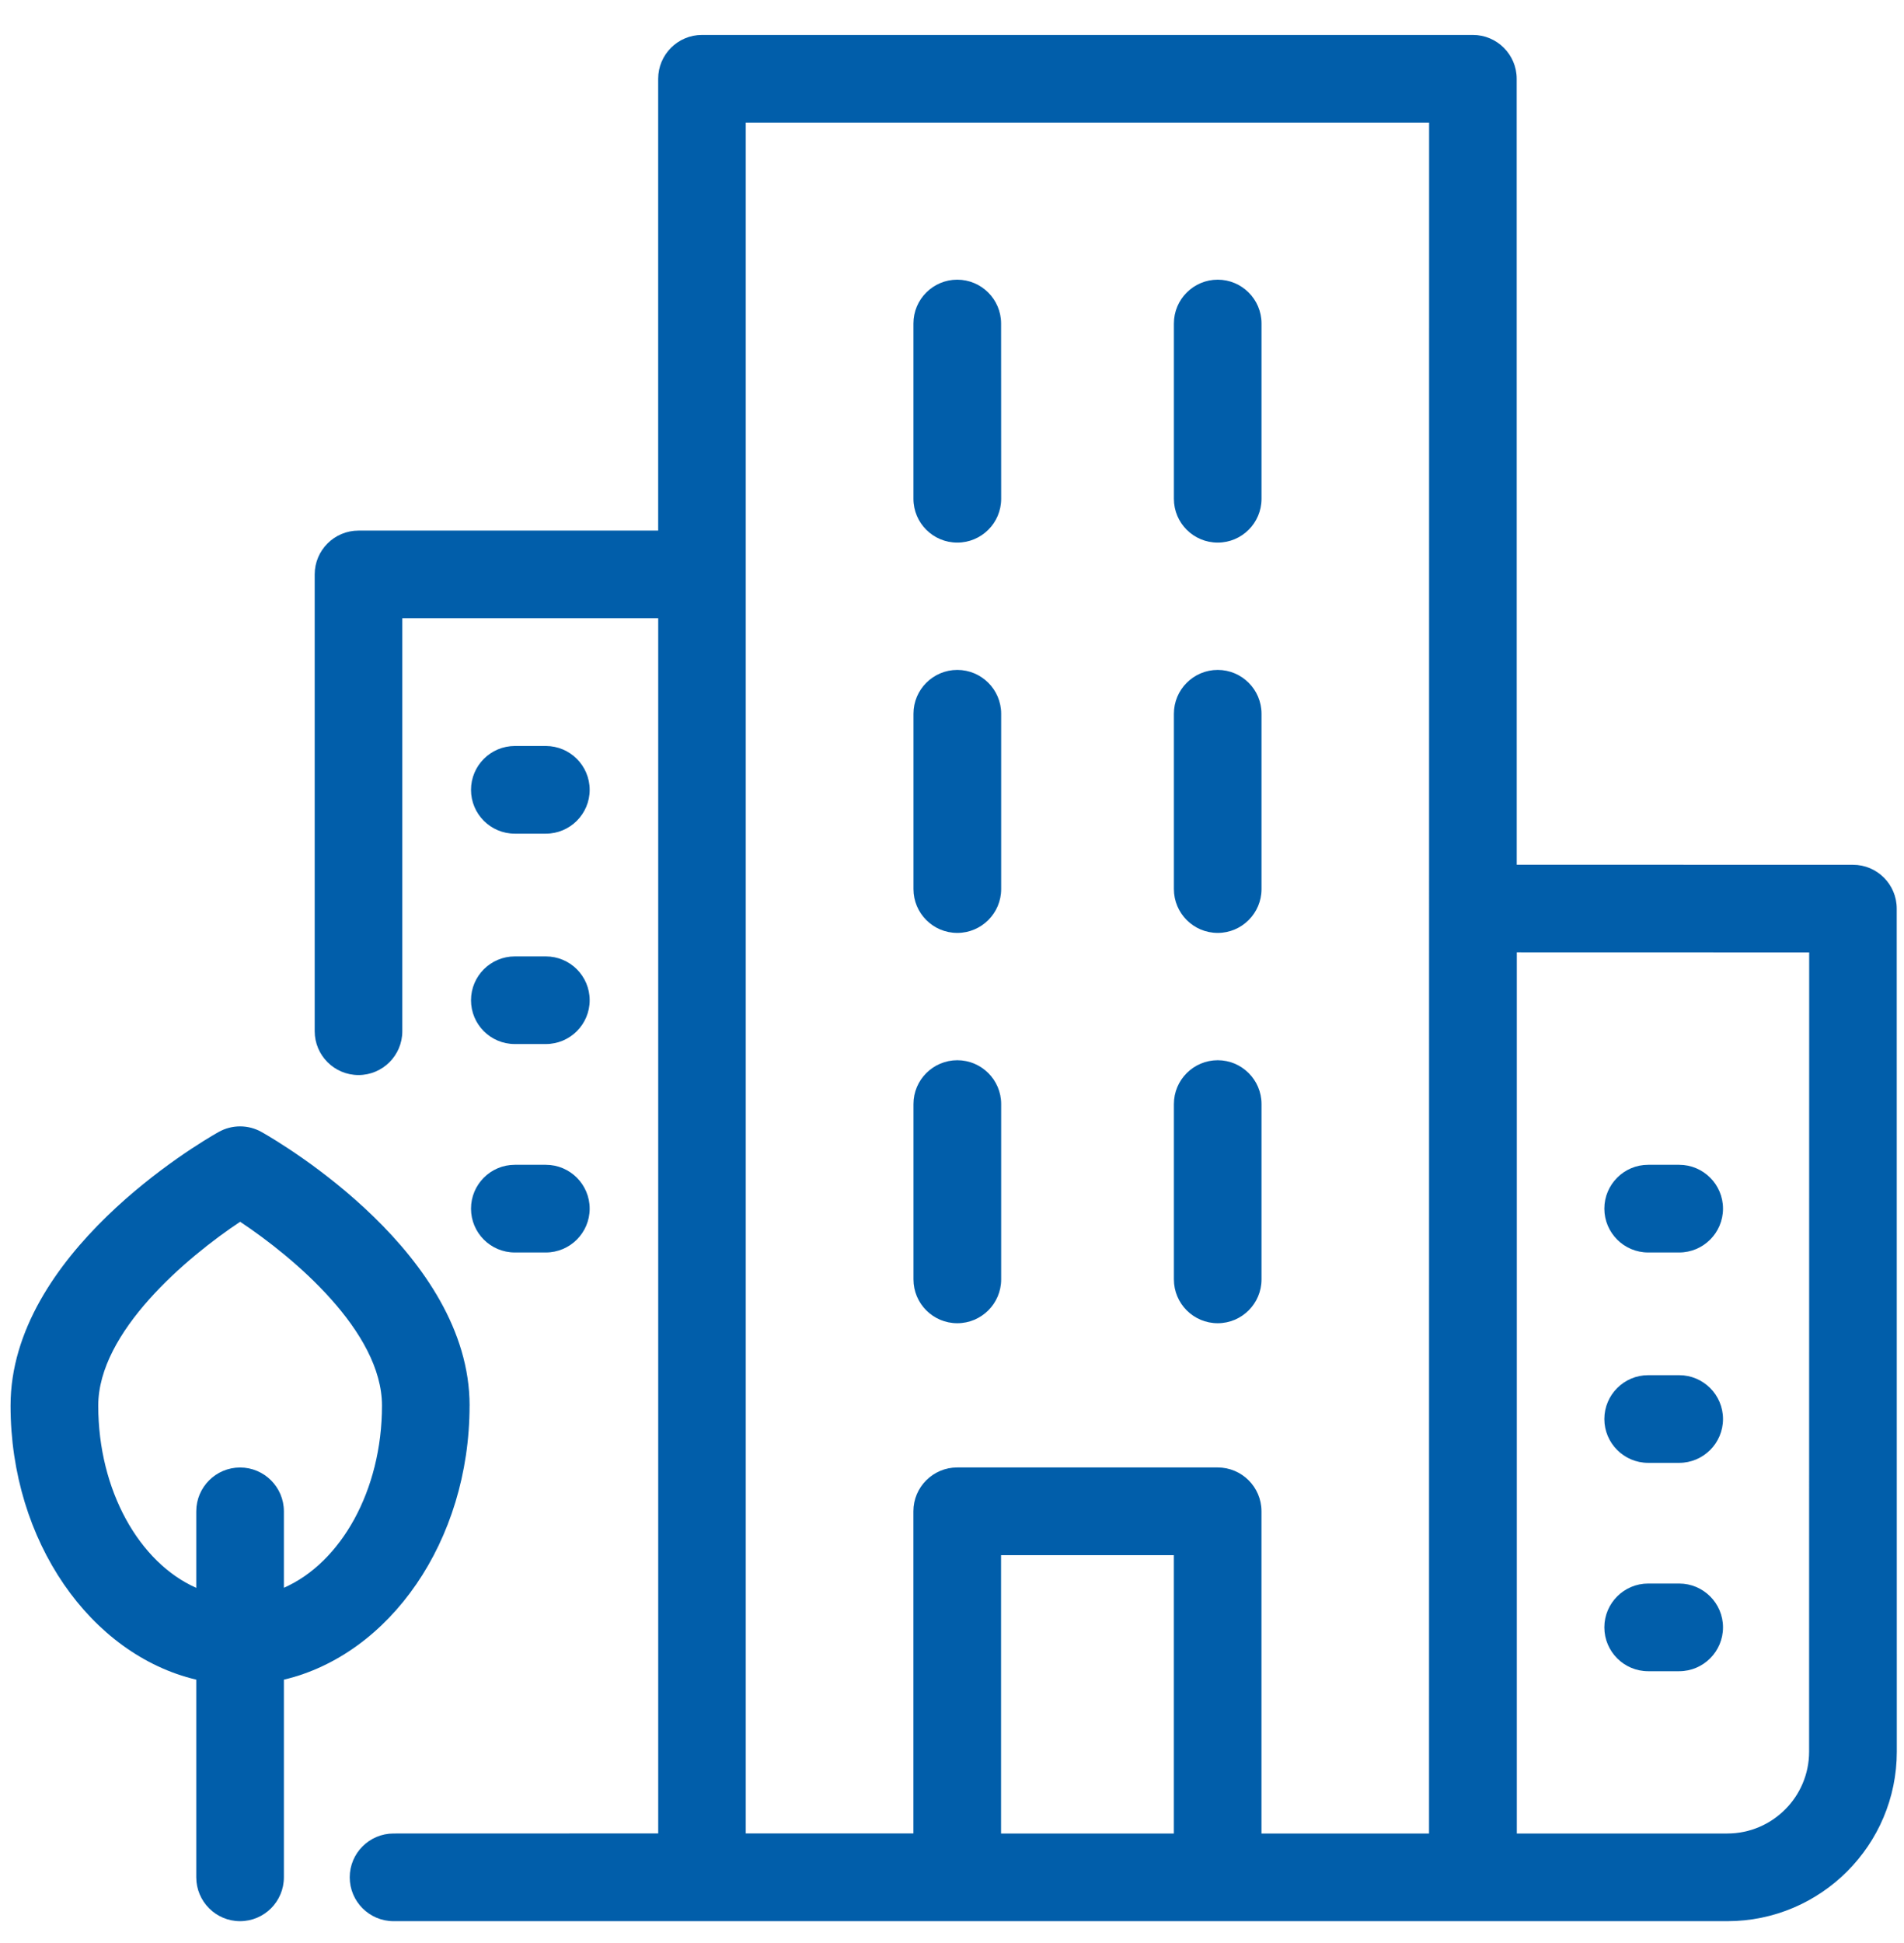 <svg width="50" height="51" viewBox="0 0 50 51" fill="none" xmlns="http://www.w3.org/2000/svg">
<g clip-path="url(#clip0_260_19)">
<path d="M25.139 14.242C25.775 14.242 26.291 13.727 26.291 13.092L26.289 8.491C26.289 7.857 25.773 7.341 25.137 7.341C24.502 7.341 23.987 7.857 23.987 8.491V13.093C23.988 13.728 24.502 14.242 25.139 14.242Z" fill="#015EAA"/>
<path d="M25.139 24.487C25.775 24.487 26.291 23.971 26.291 23.336V18.735C26.291 18.1 25.775 17.584 25.139 17.584C24.504 17.584 23.988 18.1 23.988 18.735V23.336C23.988 23.971 24.502 24.487 25.139 24.487Z" fill="#015EAA"/>
<path d="M25.139 34.732C25.775 34.732 26.291 34.216 26.291 33.581V28.979C26.291 28.345 25.775 27.829 25.139 27.829C24.504 27.829 23.988 28.345 23.988 28.979V33.581C23.988 34.216 24.502 34.732 25.139 34.732Z" fill="#015EAA"/>
<path d="M31.978 34.732C32.612 34.732 33.128 34.216 33.128 33.581V28.979C33.128 28.345 32.612 27.829 31.978 27.829C31.343 27.829 30.827 28.345 30.827 28.979V33.581C30.827 34.216 31.341 34.732 31.978 34.732Z" fill="#015EAA"/>
<path d="M31.978 14.242C32.612 14.242 33.128 13.727 33.128 13.092V8.491C33.128 7.857 32.612 7.341 31.978 7.341C31.343 7.341 30.827 7.857 30.827 8.491V13.093C30.827 13.728 31.341 14.242 31.978 14.242Z" fill="#015EAA"/>
<path d="M31.978 24.487C32.612 24.487 33.128 23.971 33.128 23.336V18.735C33.128 18.1 32.612 17.584 31.978 17.584C31.343 17.584 30.827 18.1 30.827 18.735V23.336C30.827 23.971 31.341 24.487 31.978 24.487Z" fill="#015EAA"/>
<path d="M43.281 38.397H44.096C44.731 38.397 45.247 37.881 45.247 37.247C45.247 36.612 44.731 36.096 44.096 36.096H43.281C42.647 36.096 42.131 36.612 42.131 37.247C42.131 37.881 42.647 38.397 43.281 38.397Z" fill="#015EAA"/>
<path d="M43.281 32.875H44.096C44.731 32.875 45.247 32.359 45.247 31.724C45.247 31.09 44.731 30.574 44.096 30.574H43.281C42.647 30.574 42.131 31.09 42.131 31.724C42.131 32.359 42.647 32.875 43.281 32.875Z" fill="#015EAA"/>
<path d="M43.281 43.866H44.096C44.731 43.866 45.247 43.35 45.247 42.715C45.247 42.081 44.731 41.565 44.096 41.565H43.281C42.647 41.565 42.131 42.081 42.131 42.715C42.131 43.35 42.647 43.866 43.281 43.866Z" fill="#015EAA"/>
<path d="M13.519 27.404H14.334C14.969 27.404 15.485 26.889 15.485 26.254C15.485 25.618 14.969 25.104 14.334 25.104H13.519C12.884 25.104 12.369 25.619 12.369 26.254C12.369 26.89 12.883 27.404 13.519 27.404Z" fill="#015EAA"/>
<path d="M13.519 21.882H14.334C14.969 21.882 15.485 21.366 15.485 20.732C15.485 20.097 14.969 19.581 14.334 19.581H13.519C12.884 19.581 12.369 20.097 12.369 20.732C12.369 21.366 12.883 21.882 13.519 21.882Z" fill="#015EAA"/>
<path d="M13.519 32.875H14.334C14.969 32.875 15.485 32.359 15.485 31.724C15.485 31.09 14.969 30.574 14.334 30.574H13.519C12.884 30.574 12.369 31.09 12.369 31.724C12.369 32.359 12.883 32.875 13.519 32.875Z" fill="#015EAA"/>
<path d="M48.66 22.699L39.83 22.697L39.829 2.067C39.829 1.433 39.313 0.917 38.678 0.917H18.434C17.8 0.917 17.284 1.433 17.284 2.067V13.927H9.415C8.78 13.927 8.264 14.442 8.264 15.077V27.067C8.264 27.702 8.78 28.218 9.415 28.218C10.049 28.218 10.565 27.702 10.565 27.067V16.227H17.285V48.124L10.335 48.126C9.7 48.126 9.184 48.642 9.184 49.276C9.184 49.911 9.7 50.427 10.335 50.427H38.681H38.682H45.361C47.815 50.427 49.811 48.431 49.811 45.977L49.809 23.849C49.809 23.214 49.295 22.699 48.66 22.699ZM26.288 48.126V40.82H30.826V48.126H26.288ZM37.529 48.126H33.127V39.668C33.127 39.033 32.611 38.518 31.976 38.518H25.137C24.502 38.518 23.986 39.033 23.986 39.668V48.124H19.584V3.218H37.529L37.527 48.124L37.529 48.126ZM47.508 45.978C47.508 47.162 46.544 48.126 45.36 48.126H39.832V24.998L47.51 25L47.508 45.978Z" fill="#015EAA"/>
<path d="M12.332 36.895C12.332 32.927 7.432 30.032 6.872 29.715C6.52 29.515 6.089 29.515 5.737 29.715C5.177 30.03 0.277 32.927 0.277 36.895C0.277 40.458 2.38 43.432 5.154 44.088V49.276C5.154 49.911 5.67 50.427 6.304 50.427C6.939 50.427 7.455 49.911 7.455 49.276V44.088C10.229 43.432 12.331 40.458 12.331 36.895H12.332ZM2.58 36.895C2.58 34.955 4.91 32.998 6.306 32.069C7.704 32.997 10.031 34.946 10.031 36.895C10.031 39.126 8.948 41.021 7.455 41.676V39.669C7.455 39.035 6.939 38.519 6.305 38.519C5.67 38.519 5.154 39.035 5.154 39.669V41.678C3.662 41.02 2.58 39.126 2.58 36.895Z" fill="#015EAA"/>
</g>
<defs>
<clipPath id="clip0_260_19">
<rect width="50" height="50" fill="white" transform="translate(0 0.667)"/>
</clipPath>
</defs>
</svg>
